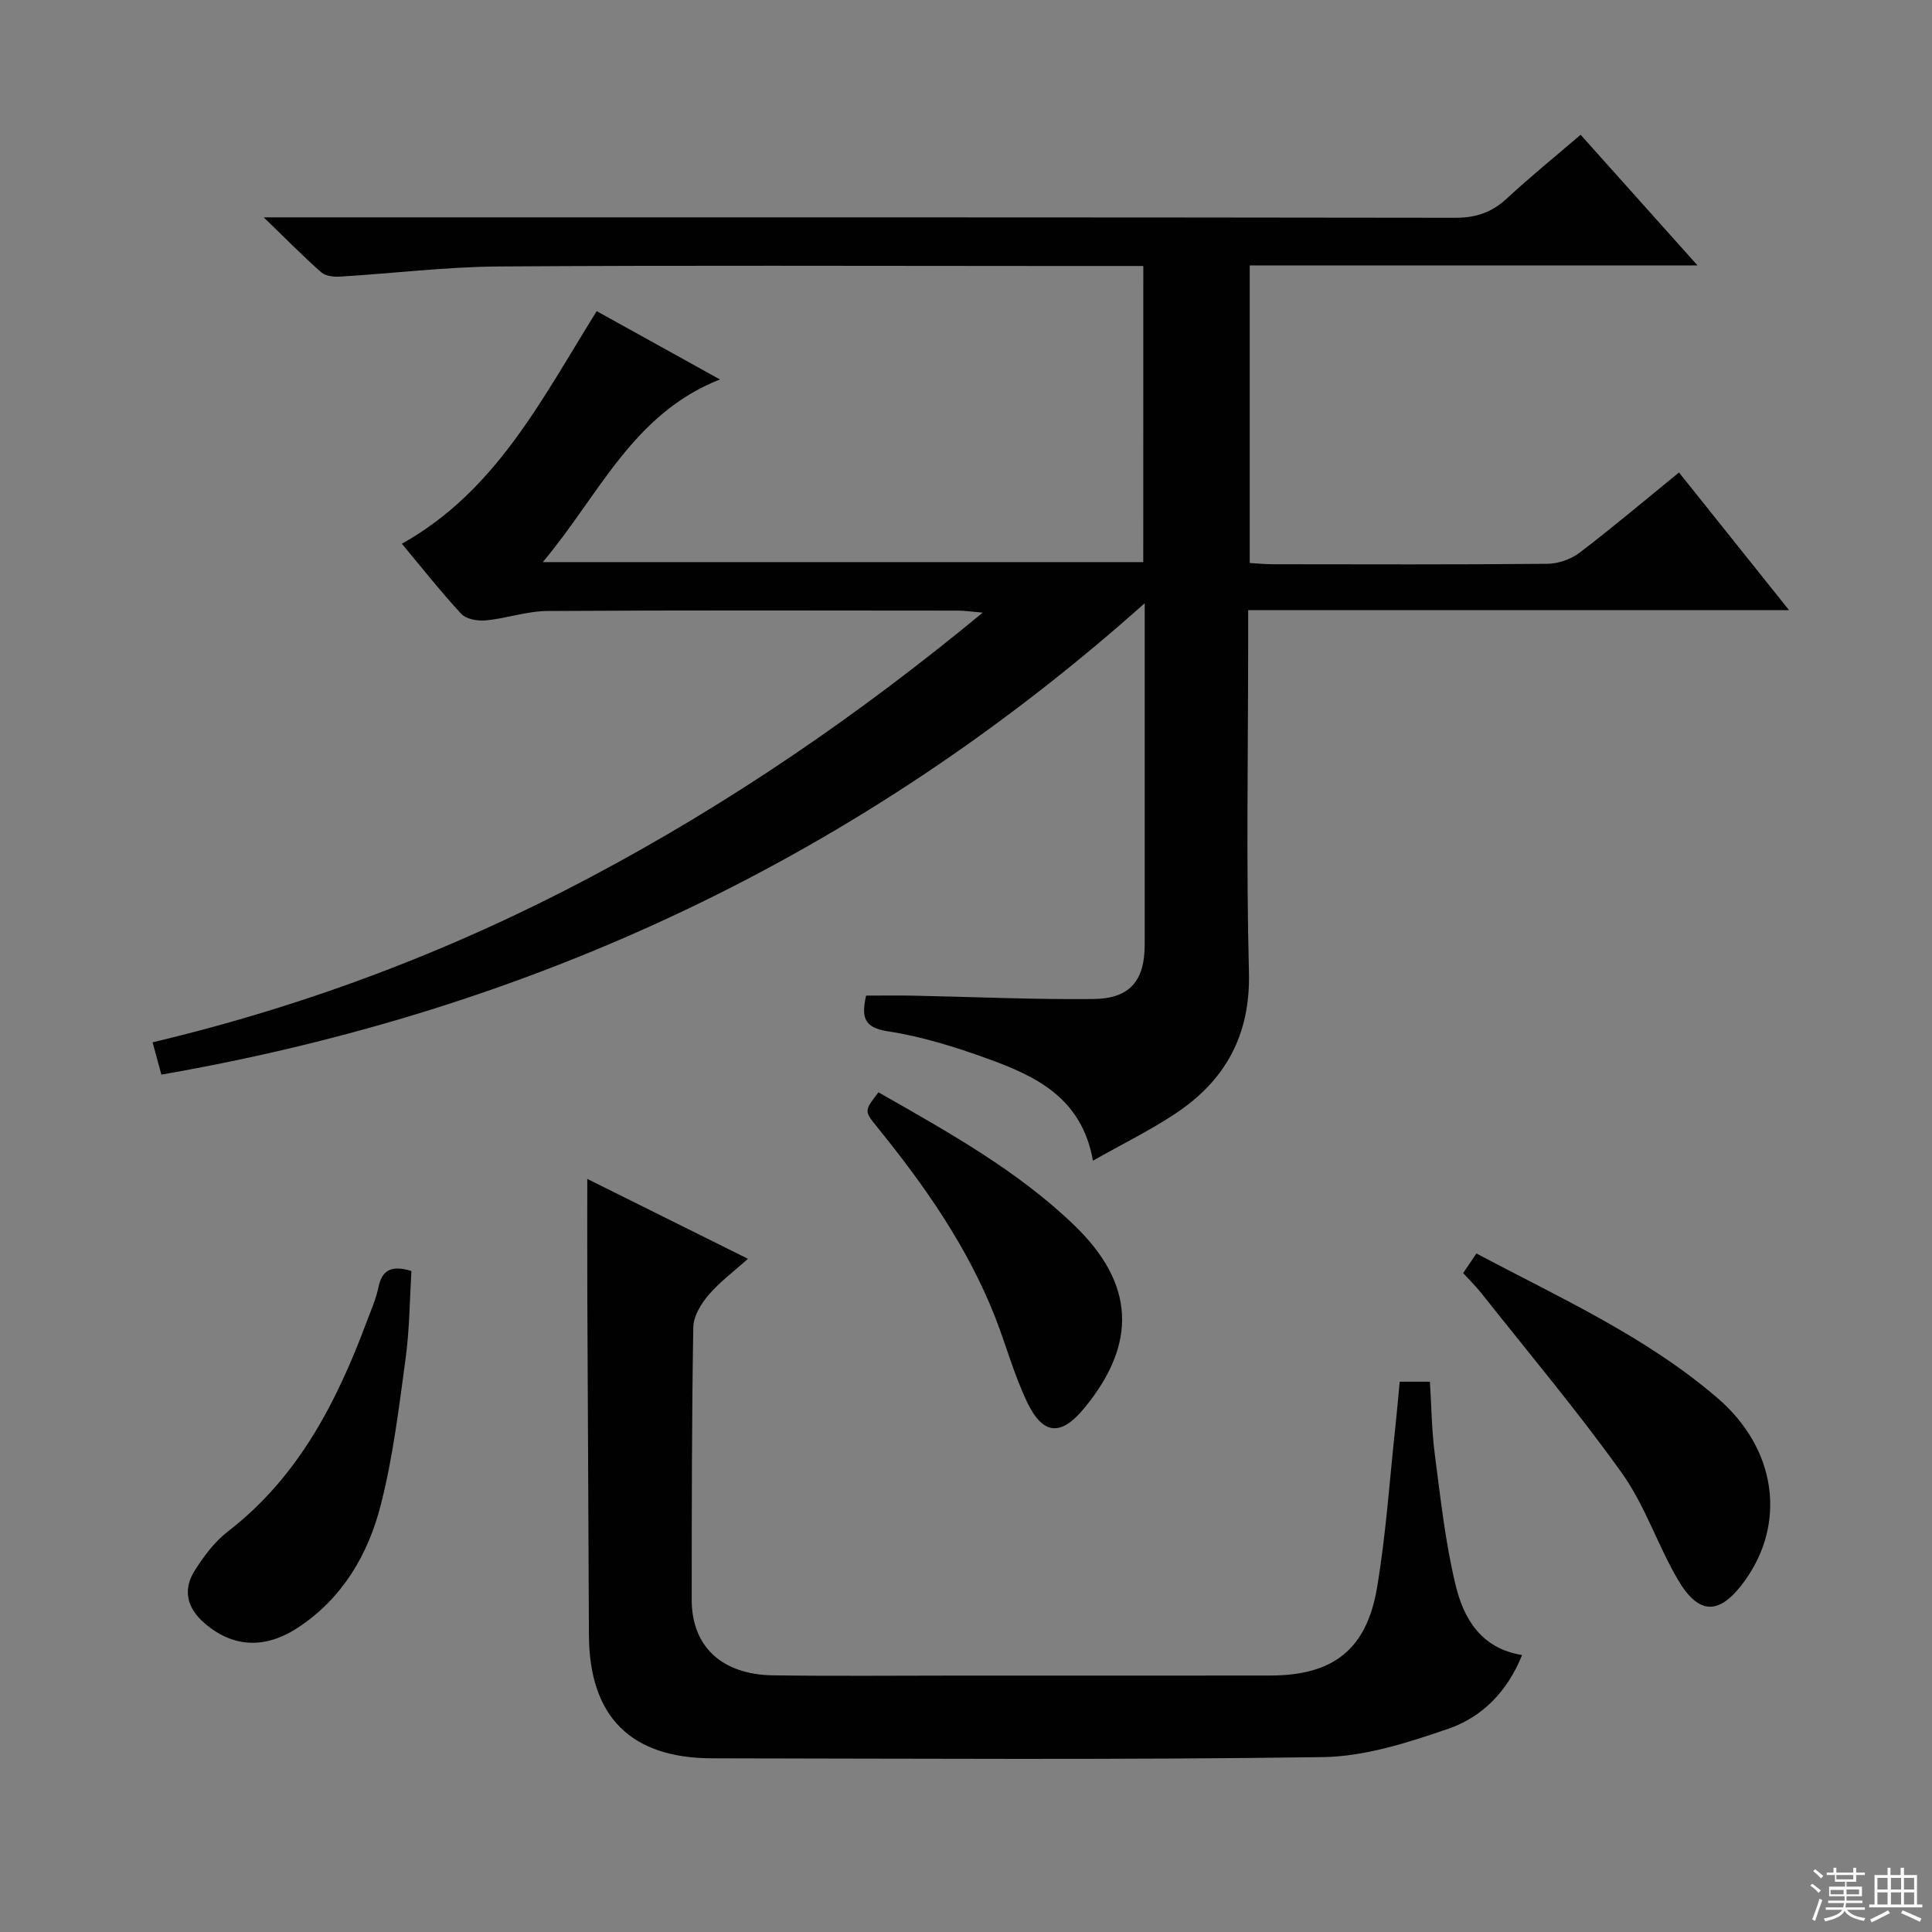 <svg enable-background="new 0 0 400 400" viewBox="0 0 400 400" xmlns="http://www.w3.org/2000/svg"><rect x="0" y="0" width="400" height="400" fill="#808080" stroke="none"/><g fill="#010102"><path d="m236.71 55.07c-7.02 0-13.51 0-20 0-37.83 0-75.66-.16-113.49.1-10.94.08-21.87 1.44-32.81 2.1-1.3.08-3-.11-3.89-.88-3.72-3.28-7.2-6.83-11.92-11.39h6.71c80 0 159.99-.03 239.99.09 4.31.01 7.58-1.13 10.68-4 4.86-4.5 10.02-8.69 15.27-13.19 8.02 8.97 15.75 17.61 24.2 27.05-31.41 0-61.91 0-92.71 0v61.61c1.75.1 3.21.26 4.66.26 19 .02 38 .09 57-.09 2.26-.02 4.89-.96 6.69-2.34 6.88-5.24 13.49-10.84 20.53-16.57 7.4 9.25 14.7 18.39 22.78 28.5-37.89 0-74.58 0-111.98 0v6.44c0 22.83-.43 45.68.16 68.49.34 13.08-4.9 22.5-15.36 29.4-5.23 3.45-10.89 6.23-16.94 9.66-2.3-13.05-11.86-17.53-21.86-21.14-6.69-2.42-13.61-4.58-20.61-5.65-5.16-.79-5.42-3.14-4.5-7.39 3.18 0 6.45-.06 9.71.01 12.44.25 24.88.82 37.31.7 7.61-.07 10.67-3.79 10.67-11.29.01-21.67 0-43.33 0-65 0-1.47 0-2.94 0-5.66-58.88 52.53-126.68 84.22-203.59 97.6-.62-2.28-1.13-4.13-1.82-6.69 31.95-7.58 62.1-19.04 90.77-34.25 28.6-15.17 55.19-33.31 81.1-54.71-2.44-.21-3.78-.42-5.13-.42-28.33-.02-56.66-.1-85 .08-4.25.03-8.47 1.54-12.75 1.95-1.67.16-4.05-.25-5.08-1.36-4.29-4.62-8.19-9.6-12.3-14.51 19.54-10.93 29-29.99 40.34-48.16 8.28 4.59 16.5 9.14 25.52 14.14-18.08 7.11-25 23.93-36.68 37.82h124.32c.01-20.29.01-40.52.01-61.31z"/><path d="m289.79 286.07h6.26c.32 4.99.36 10.09 1.02 15.11 1.18 9.03 2.16 18.15 4.29 26.97 1.66 6.87 5.19 13.12 13.77 14.51-3.05 7.6-8.3 12.86-15.24 15.25-8.38 2.88-17.28 5.76-26 5.88-42.13.6-84.28.3-126.42.25-16.95-.02-25.48-8.68-25.54-25.58-.09-23.15-.23-46.3-.33-69.45-.03-8.13-.01-16.27-.01-24.93 10.68 5.31 21.59 10.73 33.26 16.54-2.98 2.68-5.88 4.82-8.16 7.5-1.55 1.83-3.11 4.39-3.15 6.65-.32 18.81-.32 37.64-.33 56.45 0 9.63 6.19 15.49 16.83 15.64 12.82.18 25.65.05 38.48.05 21.49 0 42.97.02 64.46-.01 12.98-.01 19.95-5.32 22.12-18.19 1.87-11.11 2.61-22.41 3.83-33.63.32-2.92.56-5.86.86-9.01z"/><path d="m302.93 263.58c.88-1.3 1.69-2.5 2.74-4.06 17.26 9.16 35.04 17.15 49.9 29.91 12.29 10.55 14.3 25.92 5.64 37.89-5.14 7.11-9.46 7.21-13.86-.33-4.17-7.14-6.78-15.31-11.54-21.98-9.15-12.81-19.32-24.89-29.1-37.26-1.12-1.41-2.43-2.69-3.78-4.17z"/><path d="m85.18 263.15c-.36 5.88-.38 12-1.19 18.01-1.38 10.18-2.61 20.45-5.14 30.37-2.62 10.3-7.96 19.42-17.21 25.48-6.88 4.51-13.53 4.03-19.27-.92-3.72-3.2-4.59-7-1.97-11.06 1.86-2.9 4.05-5.85 6.75-7.93 14.6-11.25 22.55-26.78 28.79-43.5.87-2.33 1.91-4.65 2.41-7.07.74-3.64 2.73-4.64 6.83-3.38z"/><path d="m181.88 226.15c14.46 8.26 28.73 16.15 40.56 27.55 12.53 12.08 13.06 24.47 2.05 37.84-4.8 5.83-8.54 5.65-11.85-1.27-2.7-5.65-4.34-11.8-6.64-17.65-5.73-14.54-14.58-27.17-24.35-39.22-2.76-3.39-2.74-3.4.23-7.25z"/></g><path d="m374.8 390.4.4-.4c.7.5 1.3 1 1.8 1.4l-.5.5c-.5-.6-1.1-1.1-1.7-1.5zm1 7.3-.6-.3c.5-1.4 1.1-2.8 1.5-4.3.2.1.4.2.6.3-.5 1.3-1 2.8-1.5 4.3zm-.4-10.3.4-.4c.4.3 1 .8 1.7 1.4l-.5.5c-.4-.5-1-1-1.6-1.5zm2.5.3h1.7v-1h.6v1h3.5v-1h.6v1h1.8v.5h-1.8v1.4h-2v1h3.2v2h-3.2v.9h3.3v.5h-3.4c0 .3-.1.6-.1.9h4v.5h-3.7c.7.9 1.9 1.5 3.8 1.7-.1.2-.2.4-.3.6-2.1-.4-3.5-1.1-4-2.1-.4 1-1.8 1.7-4 2.2-.1-.2-.2-.4-.3-.6 2.1-.4 3.4-1 3.8-1.8h-3.4v-.5h3.6c.1-.3.1-.6.2-.9h-3.3v-.5h3.4c0-.3 0-.6 0-.9h-3.2v-2h3.3v-1h-2.1v-1.4h-1.7v-.5zm1.1 3.5v1h2.7c0-.3 0-.4 0-.4 0-.1 0-.2 0-.2 0-.1 0-.2 0-.3h-2.7zm1.2-3v.9h3.5v-.9zm4.7 3h-2.6v.6.4h2.6z" fill="#fbfcfa"/><path d="m393.6 386.7h.6v1.5h2.7v6.1h1.1v.6h-11v-.6h1.1v-6.1h2.7v-1.5h.6v1.5h2.1v-1.5zm-2.7 8.8.4.6c-1.2.6-2.5 1.3-3.8 1.9-.1-.2-.2-.4-.3-.6 1.2-.6 2.5-1.2 3.7-1.9zm-2.2-6.7v2.4h2.1v-2.4zm0 3v2.5h2.1v-2.5zm2.8-3v2.4h2.1v-2.4zm0 3v2.5h2.1v-2.5zm6 6.1c-1.4-.7-2.7-1.3-3.9-1.8l.3-.6c1.5.6 2.7 1.2 3.9 1.7zm-1.2-9.1h-2.1v2.4h2.1zm-2.1 3v2.5h2.1v-2.5z" fill="#fbfcfa"/></svg>